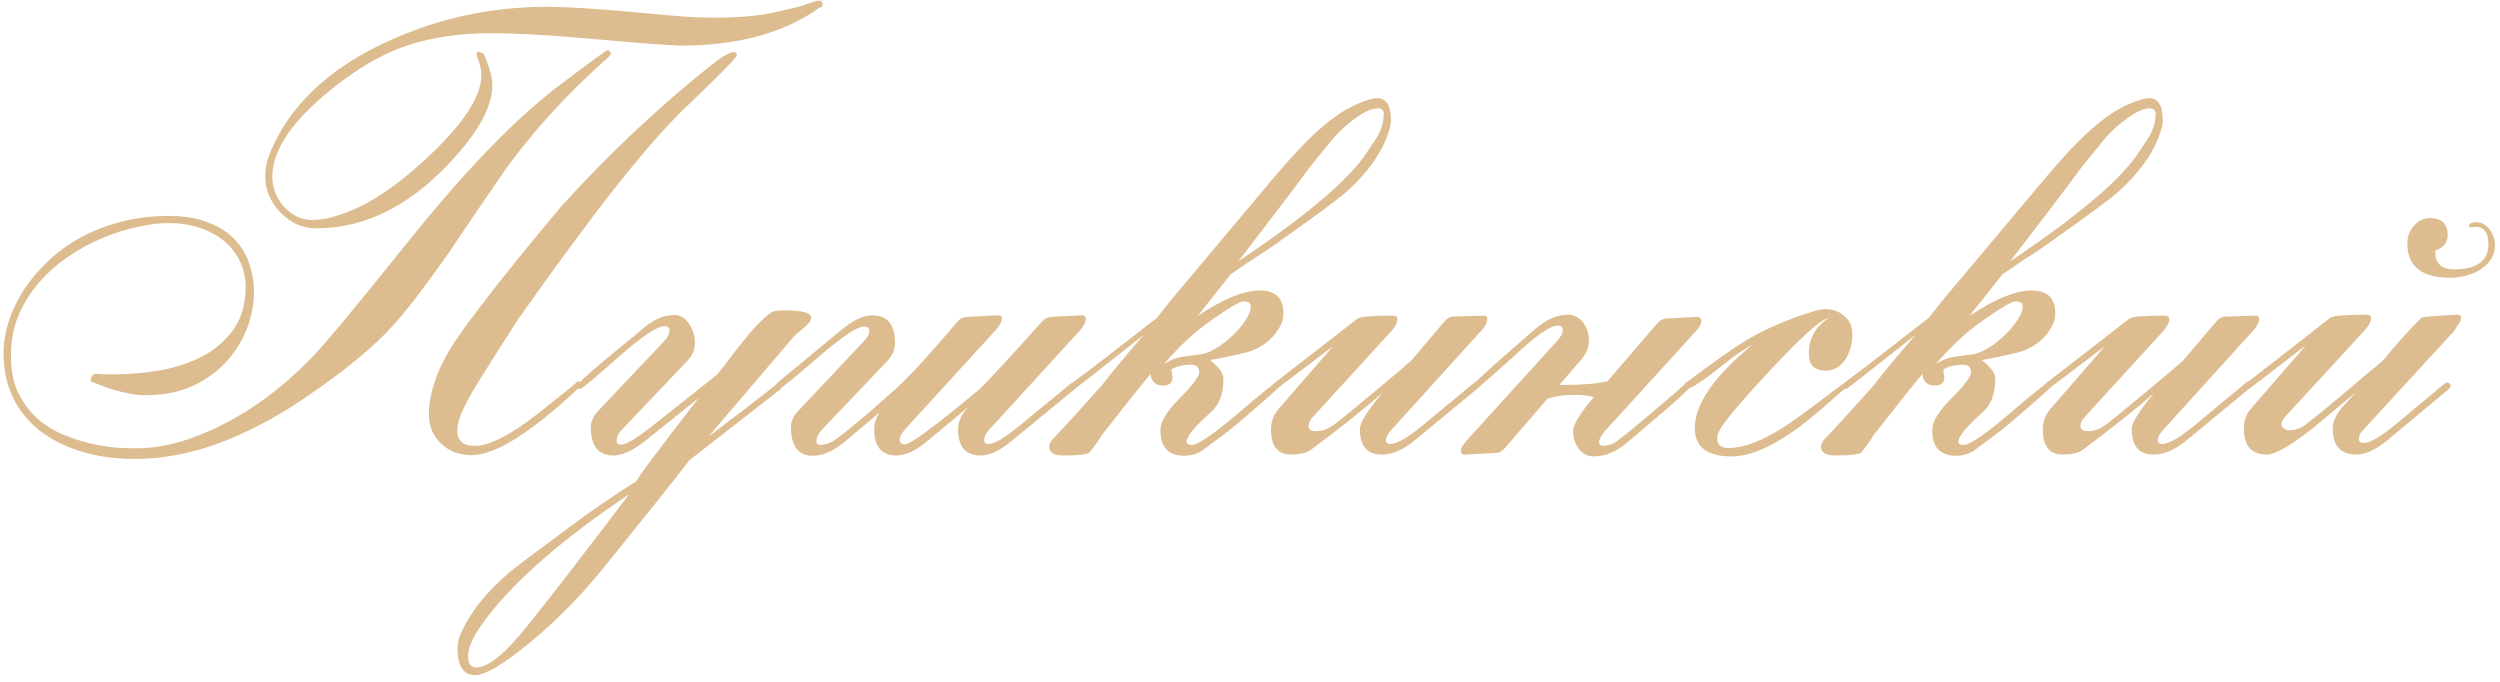 <?xml version="1.0" encoding="UTF-8"?> <svg xmlns="http://www.w3.org/2000/svg" width="220" height="60" viewBox="0 0 220 60" fill="none"> <path d="M72.391 0.406C72.391 0.589 72.309 0.671 72.144 0.652C69.046 2.895 64.953 4.016 59.867 4.016C59.721 4.016 59.384 3.997 58.855 3.961C57.707 3.906 55.109 3.697 51.062 3.332C47.854 3.059 45.257 2.922 43.27 2.922C40.535 2.922 38.102 3.268 35.969 3.961C33.508 4.763 30.992 6.267 28.422 8.473C25.451 11.025 23.965 13.385 23.965 15.555C23.965 16.539 24.311 17.423 25.004 18.207C25.715 18.973 26.553 19.355 27.52 19.355C28.595 19.355 29.908 19 31.457 18.289C33.517 17.323 35.759 15.664 38.184 13.312C40.973 10.615 42.367 8.363 42.367 6.559C42.367 6.249 42.294 5.875 42.148 5.438C42.003 4.982 41.93 4.772 41.93 4.809C41.93 4.663 41.993 4.572 42.121 4.535L42.559 4.727C43.069 5.875 43.324 6.796 43.324 7.488C43.324 9.202 42.322 11.207 40.316 13.504C36.507 17.897 32.341 20.094 27.82 20.094C26.635 20.094 25.587 19.629 24.676 18.699C23.783 17.751 23.336 16.676 23.336 15.473C23.336 14.78 23.5 14.051 23.828 13.285C25.578 9.202 28.996 5.993 34.082 3.66C38.493 1.618 43.178 0.598 48.137 0.598C50.142 0.598 53.76 0.853 58.992 1.363C60.396 1.491 61.681 1.555 62.848 1.555C65.053 1.555 66.858 1.391 68.262 1.062L70.258 0.598C70.367 0.579 70.677 0.479 71.188 0.297C71.643 0.133 71.926 0.051 72.035 0.051C72.272 0.051 72.391 0.169 72.391 0.406ZM64.844 4.836C64.844 5.055 63.395 6.54 60.496 9.293C58.673 11.025 56.431 13.586 53.77 16.977C51.874 19.383 49.158 23.074 45.621 28.051C44.801 29.309 43.598 31.204 42.012 33.738C40.827 35.652 40.234 37.029 40.234 37.867C40.234 38.779 40.745 39.234 41.766 39.234C43.078 39.234 44.938 38.286 47.344 36.391C49.75 34.495 50.908 33.547 50.816 33.547C50.999 33.547 51.108 33.656 51.145 33.875C51.126 33.93 51.09 33.984 51.035 34.039C46.788 38.05 43.598 40.055 41.465 40.055C40.426 40.055 39.542 39.717 38.812 39.043C38.102 38.368 37.746 37.512 37.746 36.473C37.746 34.759 38.339 32.891 39.523 30.867C40.125 29.846 41.292 28.224 43.023 26C44.391 24.213 46.523 21.588 49.422 18.125C53.651 13.477 58.026 9.357 62.547 5.766C63.531 4.982 64.206 4.59 64.57 4.59C64.753 4.59 64.844 4.672 64.844 4.836ZM11.605 40.383C14.048 40.419 16.537 39.982 19.07 39.07C21.604 38.159 24.202 36.801 26.863 34.996C30.363 32.608 32.934 30.494 34.574 28.652C35.322 27.832 36.096 26.884 36.898 25.809C37.719 24.733 38.594 23.53 39.523 22.199C40.289 21.069 41.046 19.948 41.793 18.836C42.559 17.724 43.324 16.603 44.09 15.473C46.624 11.845 49.796 8.345 53.605 4.973C53.697 4.882 53.742 4.809 53.742 4.754C53.742 4.535 53.642 4.426 53.441 4.426C53.35 4.426 52.038 5.383 49.504 7.297C45.457 10.305 40.781 15.145 35.477 21.816C33.325 24.496 31.566 26.656 30.199 28.297C28.85 29.919 27.875 31.031 27.273 31.633C24.01 34.95 20.483 37.275 16.691 38.605C15.105 39.171 13.483 39.453 11.824 39.453C11.496 39.453 10.995 39.435 10.32 39.398C9.664 39.344 8.935 39.234 8.133 39.07C7.331 38.888 6.501 38.624 5.645 38.277C4.788 37.931 4.013 37.457 3.32 36.855C2.628 36.236 2.053 35.47 1.598 34.559C1.16 33.629 0.951 32.508 0.969 31.195C0.969 29.901 1.206 28.716 1.68 27.641C2.154 26.565 2.773 25.599 3.539 24.742C4.305 23.885 5.171 23.138 6.137 22.5C7.121 21.844 8.124 21.306 9.145 20.887C10.184 20.467 11.195 20.158 12.18 19.957C13.164 19.738 14.039 19.629 14.805 19.629C15.789 19.629 16.701 19.766 17.539 20.039C18.378 20.312 19.098 20.695 19.699 21.188C20.301 21.68 20.766 22.272 21.094 22.965C21.44 23.658 21.613 24.423 21.613 25.262C21.613 26.684 21.285 27.887 20.629 28.871C19.973 29.837 19.098 30.63 18.004 31.25C16.91 31.852 15.662 32.289 14.258 32.562C12.854 32.818 11.396 32.945 9.883 32.945C9.427 32.945 9.108 32.936 8.926 32.918C8.743 32.9 8.607 32.891 8.516 32.891C8.315 32.872 8.169 32.945 8.078 33.109C8.005 33.255 7.969 33.401 7.969 33.547C8.133 33.602 8.379 33.702 8.707 33.848C9.035 33.975 9.409 34.112 9.828 34.258C10.266 34.385 10.74 34.504 11.25 34.613C11.76 34.723 12.28 34.777 12.809 34.777C14.395 34.777 15.78 34.504 16.965 33.957C18.168 33.392 19.162 32.672 19.945 31.797C20.747 30.904 21.349 29.928 21.75 28.871C22.151 27.796 22.352 26.756 22.352 25.754C22.352 24.879 22.215 24.04 21.941 23.238C21.686 22.418 21.258 21.698 20.656 21.078C20.055 20.44 19.271 19.939 18.305 19.574C17.357 19.191 16.19 19 14.805 19C13.328 19 11.943 19.173 10.648 19.52C9.372 19.848 8.197 20.303 7.121 20.887C6.046 21.47 5.089 22.163 4.25 22.965C3.411 23.749 2.701 24.587 2.117 25.48C1.534 26.374 1.087 27.303 0.777 28.27C0.467 29.217 0.312 30.147 0.312 31.059C0.312 32.517 0.586 33.82 1.133 34.969C1.68 36.099 2.454 37.065 3.457 37.867C4.46 38.651 5.654 39.262 7.039 39.699C8.424 40.137 9.947 40.365 11.605 40.383Z" fill="#DDBC8F"></path> <path d="M71.379 27.969C71.379 28.206 71.197 28.47 70.832 28.762C70.303 29.199 70.003 29.454 69.93 29.527C68.234 31.514 65.701 34.486 62.328 38.441C66.503 35.27 68.544 33.684 68.453 33.684C68.672 33.684 68.781 33.793 68.781 34.012C68.781 34.103 68.745 34.185 68.672 34.258L60.605 40.547C60.605 40.547 60.578 40.592 60.523 40.684C59.703 41.777 57.251 44.849 53.168 49.898C50.816 52.815 48.283 55.312 45.566 57.391C43.816 58.74 42.568 59.414 41.82 59.414C40.781 59.414 40.262 58.621 40.262 57.035C40.262 56.561 40.398 56.042 40.672 55.477C41.51 53.727 42.887 52.031 44.801 50.391C45.202 50.044 46.952 48.723 50.051 46.426C51.983 44.986 53.961 43.628 55.984 42.352C56.258 41.841 58.09 39.398 61.48 35.023L56.777 38.797C55.702 39.654 54.772 40.082 53.988 40.082C52.658 40.082 51.992 39.253 51.992 37.594C51.992 37.083 52.229 36.582 52.703 36.09L58.473 29.992C58.764 29.682 58.91 29.363 58.91 29.035C58.91 28.816 58.764 28.707 58.473 28.707C57.816 28.707 56.449 29.628 54.371 31.469C52.293 33.31 51.19 34.23 51.062 34.23C50.898 34.23 50.816 34.112 50.816 33.875C50.816 33.766 51.682 32.982 53.414 31.523C54.417 30.703 55.428 29.874 56.449 29.035C57.415 28.16 58.372 27.723 59.32 27.723C59.885 27.723 60.341 28.005 60.688 28.57C60.997 29.062 61.152 29.609 61.152 30.211C61.152 30.776 60.943 31.277 60.523 31.715L54.727 37.812C54.417 38.122 54.262 38.45 54.262 38.797C54.262 39.016 54.389 39.125 54.645 39.125C55.1 39.125 56.021 38.578 57.406 37.484L63.094 32.973C63.112 32.973 63.659 32.271 64.734 30.867C66.32 28.807 67.441 27.65 68.098 27.395C68.28 27.34 68.608 27.312 69.082 27.312C70.613 27.312 71.379 27.531 71.379 27.969ZM55.355 43.5C49.65 47.328 45.521 50.892 42.969 54.191C41.784 55.704 41.191 56.871 41.191 57.691C41.191 58.384 41.428 58.73 41.902 58.73C42.978 58.73 44.482 57.509 46.414 55.066C48.456 52.533 51.436 48.677 55.355 43.5Z" fill="#DDBC8F"></path> <path d="M95.551 28.051C95.551 28.342 95.359 28.707 94.977 29.145L87.074 37.785C86.764 38.113 86.609 38.423 86.609 38.715C86.609 38.952 86.737 39.07 86.992 39.07C87.503 39.07 88.414 38.533 89.727 37.457L94.211 33.766C94.266 33.711 94.329 33.684 94.402 33.684C94.621 33.684 94.731 33.784 94.731 33.984C94.731 34.075 94.685 34.158 94.594 34.23L89.098 38.742C88.04 39.635 87.111 40.082 86.309 40.082C84.978 40.082 84.312 39.316 84.312 37.785C84.312 37.092 84.613 36.436 85.215 35.816L81.688 38.742C80.648 39.635 79.719 40.082 78.898 40.082C77.586 40.082 76.93 39.316 76.93 37.785C76.93 37.22 77.103 36.71 77.449 36.254L74.359 38.852C73.357 39.69 72.409 40.109 71.516 40.109C70.24 40.109 69.602 39.253 69.602 37.539C69.602 37.065 69.829 36.591 70.285 36.117L76.027 30.02C76.337 29.71 76.492 29.4 76.492 29.09C76.492 28.853 76.337 28.734 76.027 28.734C75.444 28.734 74.132 29.609 72.09 31.359C69.975 33.182 68.827 34.121 68.644 34.176C68.444 34.158 68.344 34.048 68.344 33.848C68.344 33.775 68.389 33.702 68.481 33.629L74.004 29.062C75.043 28.188 75.963 27.75 76.766 27.75C78.096 27.75 78.762 28.561 78.762 30.184C78.762 30.767 78.534 31.296 78.078 31.77L72.281 37.867C71.99 38.195 71.844 38.514 71.844 38.824C71.844 39.043 71.962 39.152 72.199 39.152C72.4 39.152 72.655 39.098 72.965 38.988C73.548 38.788 75.508 37.193 78.844 34.203C80.083 33.073 81.906 31.086 84.312 28.242C84.495 28.023 84.759 27.905 85.106 27.887L87.785 27.75C88.04 27.75 88.168 27.832 88.168 27.996C88.168 28.306 87.958 28.689 87.539 29.145L79.637 37.785C79.327 38.132 79.172 38.441 79.172 38.715C79.172 38.97 79.327 39.098 79.637 39.098C80.129 39.098 82.289 37.503 86.117 34.312C86.664 33.839 88.542 31.815 91.75 28.242C91.951 28.023 92.206 27.905 92.516 27.887L95.168 27.75C95.423 27.75 95.551 27.85 95.551 28.051Z" fill="#DDBC8F"></path> <path d="M122.402 10.605C122.402 10.806 122.375 11.007 122.32 11.207C121.792 13.176 120.497 15.081 118.438 16.922C117.781 17.505 115.895 18.9 112.777 21.105C112.158 21.561 111.574 21.962 111.027 22.309C110.171 22.855 109.259 23.466 108.293 24.141L105.395 27.805C107.618 26.31 109.441 25.562 110.863 25.562C112.249 25.562 112.941 26.237 112.941 27.586C112.941 27.914 112.878 28.224 112.75 28.516C112.221 29.628 111.328 30.421 110.07 30.895C109.688 31.04 108.493 31.305 106.488 31.688C107.272 32.307 107.664 32.854 107.664 33.328C107.664 34.641 107.299 35.616 106.57 36.254C105.477 37.238 104.811 37.958 104.574 38.414C104.465 38.596 104.41 38.733 104.41 38.824C104.41 39.043 104.556 39.152 104.848 39.152C105.413 39.152 106.762 38.241 108.895 36.418C111.046 34.577 112.194 33.656 112.34 33.656C112.504 33.656 112.586 33.757 112.586 33.957C112.586 34.03 112.54 34.103 112.449 34.176C111.884 34.704 110.991 35.488 109.77 36.527C108.913 37.311 107.564 38.368 105.723 39.699C105.249 39.973 104.747 40.109 104.219 40.109C102.815 40.109 102.113 39.353 102.113 37.84C102.113 37.111 102.678 36.181 103.809 35.051C104.957 33.902 105.531 33.137 105.531 32.754C105.531 32.316 105.294 32.098 104.82 32.098C104.109 32.098 103.535 32.234 103.098 32.508C103.098 32.581 103.107 32.699 103.125 32.863C103.161 33.009 103.18 33.128 103.18 33.219C103.18 33.693 102.897 33.93 102.332 33.93C101.694 33.93 101.329 33.592 101.238 32.918C100.254 34.103 98.823 35.898 96.945 38.305C96.727 38.688 96.371 39.189 95.879 39.809C95.697 39.991 94.931 40.082 93.582 40.082C92.743 40.082 92.324 39.827 92.324 39.316C92.324 39.116 92.424 38.897 92.625 38.66C93.609 37.639 95.049 36.062 96.945 33.93C97.729 32.909 98.96 31.423 100.637 29.473C96.626 32.645 94.603 34.23 94.566 34.23C94.366 34.23 94.266 34.121 94.266 33.902C94.266 33.829 94.302 33.757 94.375 33.684C96.052 32.444 98.531 30.539 101.812 27.969C102.122 27.568 102.569 27.003 103.152 26.273C103.225 26.201 105.96 22.947 111.355 16.512C112.923 14.634 114.172 13.24 115.102 12.328C116.742 10.706 118.228 9.63 119.559 9.102C120.288 8.792 120.835 8.637 121.199 8.637C122.001 8.637 122.402 9.293 122.402 10.605ZM121.773 10.031C121.773 9.703 121.591 9.539 121.227 9.539C120.461 9.539 119.358 10.204 117.918 11.535C117.626 11.809 116.742 12.866 115.266 14.707C113.898 16.566 111.802 19.328 108.977 22.992C115.029 18.945 118.82 15.719 120.352 13.312C120.552 13.003 120.716 12.757 120.844 12.574C121.464 11.717 121.773 10.87 121.773 10.031ZM110.07 26.93C110.07 26.656 109.852 26.52 109.414 26.52C109.122 26.52 108.22 27.048 106.707 28.105C105.285 29.072 103.854 30.384 102.414 32.043C102.979 31.678 103.535 31.46 104.082 31.387C105.121 31.259 105.686 31.186 105.777 31.168C106.543 30.986 107.336 30.53 108.156 29.801C108.995 29.072 109.587 28.333 109.934 27.586C110.025 27.422 110.07 27.203 110.07 26.93Z" fill="#DDBC8F"></path> <path d="M130.879 28.023C130.879 28.37 130.697 28.734 130.332 29.117L122.457 37.812C122.129 38.159 121.965 38.469 121.965 38.742C121.965 38.961 122.092 39.07 122.348 39.07C122.913 39.07 123.842 38.542 125.137 37.484L129.785 33.629C129.803 33.611 129.876 33.583 130.004 33.547C130.204 33.583 130.305 33.693 130.305 33.875C130.305 33.93 130.259 33.993 130.168 34.066L124.508 38.742C123.487 39.581 122.521 40 121.609 40C120.315 40 119.668 39.253 119.668 37.758C119.668 37.211 120.324 36.154 121.637 34.586C120.178 35.88 118.073 37.557 115.32 39.617C114.919 39.872 114.345 40 113.598 40C112.431 40 111.848 39.271 111.848 37.812C111.848 37.12 112.057 36.527 112.477 36.035L117.316 30.457C114.017 32.973 112.349 34.23 112.312 34.23C112.112 34.23 112.012 34.121 112.012 33.902C112.012 33.829 112.057 33.766 112.148 33.711L119.449 28.051C119.686 27.869 120.689 27.777 122.457 27.777C122.803 27.777 122.977 27.859 122.977 28.023C122.977 28.37 122.803 28.734 122.457 29.117L115.512 36.719C115.275 36.974 115.156 37.229 115.156 37.484C115.156 37.794 115.384 37.949 115.84 37.949C116.314 37.949 116.779 37.794 117.234 37.484C117.544 37.284 118.738 36.318 120.816 34.586C122.895 32.854 124.016 31.906 124.18 31.742L127.105 28.297C127.342 28.005 127.607 27.859 127.898 27.859L130.578 27.777C130.779 27.777 130.879 27.859 130.879 28.023Z" fill="#DDBC8F"></path> <path d="M149.719 28.215C149.719 28.506 149.518 28.862 149.117 29.281L141.215 37.949C140.887 38.332 140.723 38.651 140.723 38.906C140.723 39.125 140.859 39.234 141.133 39.234C141.242 39.234 141.497 39.18 141.898 39.07C142.135 39.016 143.967 37.521 147.395 34.586C147.704 34.294 148.069 33.975 148.488 33.629C148.707 33.684 148.816 33.793 148.816 33.957C148.798 33.993 148.771 34.03 148.734 34.066C148.424 34.413 147.805 34.996 146.875 35.816C146.055 36.509 144.842 37.539 143.238 38.906C142.254 39.745 141.26 40.164 140.258 40.164C139.711 40.164 139.264 39.936 138.918 39.48C138.59 39.025 138.426 38.514 138.426 37.949C138.426 37.384 139.036 36.382 140.258 34.941C139.875 34.814 139.292 34.75 138.508 34.75C137.651 34.75 136.876 34.859 136.184 35.078L132.41 39.453C132.173 39.727 131.909 39.863 131.617 39.863L128.965 40C128.691 40.018 128.555 39.918 128.555 39.699C128.555 39.444 128.773 39.079 129.211 38.605L137.059 29.965C137.368 29.619 137.523 29.309 137.523 29.035C137.523 28.926 137.487 28.826 137.414 28.734C137.286 28.68 137.168 28.652 137.059 28.652C136.421 28.652 135.135 29.555 133.203 31.359C131.198 33.182 130.122 34.112 129.977 34.148C129.776 34.13 129.676 34.021 129.676 33.82C129.676 33.711 131.471 32.098 135.062 28.98C136.047 28.124 137.022 27.695 137.988 27.695C138.535 27.695 138.991 27.941 139.355 28.434C139.665 28.889 139.82 29.4 139.82 29.965C139.82 30.566 139.592 31.131 139.137 31.66L137.223 33.875H137.523C139.255 33.875 140.568 33.766 141.461 33.547L145.836 28.461C146.073 28.188 146.355 28.042 146.684 28.023L149.336 27.887C149.591 27.887 149.719 27.996 149.719 28.215Z" fill="#DDBC8F"></path> <path d="M163.008 29.363C163.008 30.165 162.826 30.885 162.461 31.523C162.005 32.253 161.404 32.617 160.656 32.617C159.672 32.617 159.18 32.116 159.18 31.113C159.18 29.71 159.818 28.634 161.094 27.887C160.948 27.941 160.747 28.033 160.492 28.16C159.745 28.561 158.232 29.974 155.953 32.398C153.839 34.641 152.398 36.3 151.633 37.375C151.286 37.849 151.113 38.25 151.113 38.578C151.113 39.143 151.451 39.426 152.125 39.426C153.747 39.426 155.835 38.487 158.387 36.609C160.939 34.714 162.206 33.766 162.188 33.766C162.26 33.766 162.342 33.793 162.434 33.848L162.516 34.066C162.497 34.066 161.759 34.704 160.301 35.98C157.092 38.77 154.458 40.164 152.398 40.164C150.229 40.164 149.145 39.335 149.145 37.676C149.145 35.561 150.84 33.109 154.23 30.32C153.447 30.74 152.48 31.414 151.332 32.344C149.783 33.565 148.853 34.176 148.543 34.176C148.342 34.176 148.242 34.075 148.242 33.875C148.242 33.784 148.306 33.702 148.434 33.629C150.895 31.788 152.645 30.557 153.684 29.938C155.434 28.898 157.439 28.042 159.699 27.367C160.064 27.258 160.383 27.203 160.656 27.203C161.294 27.203 161.841 27.404 162.297 27.805C162.771 28.206 163.008 28.725 163.008 29.363Z" fill="#DDBC8F"></path> <path d="M190.324 10.605C190.324 10.806 190.297 11.007 190.242 11.207C189.714 13.176 188.419 15.081 186.359 16.922C185.703 17.505 183.816 18.9 180.699 21.105C180.079 21.561 179.496 21.962 178.949 22.309C178.092 22.855 177.181 23.466 176.215 24.141L173.316 27.805C175.54 26.31 177.363 25.562 178.785 25.562C180.171 25.562 180.863 26.237 180.863 27.586C180.863 27.914 180.799 28.224 180.672 28.516C180.143 29.628 179.25 30.421 177.992 30.895C177.609 31.04 176.415 31.305 174.41 31.688C175.194 32.307 175.586 32.854 175.586 33.328C175.586 34.641 175.221 35.616 174.492 36.254C173.398 37.238 172.733 37.958 172.496 38.414C172.387 38.596 172.332 38.733 172.332 38.824C172.332 39.043 172.478 39.152 172.77 39.152C173.335 39.152 174.684 38.241 176.816 36.418C178.967 34.577 180.116 33.656 180.262 33.656C180.426 33.656 180.508 33.757 180.508 33.957C180.508 34.03 180.462 34.103 180.371 34.176C179.806 34.704 178.913 35.488 177.691 36.527C176.835 37.311 175.486 38.368 173.645 39.699C173.171 39.973 172.669 40.109 172.141 40.109C170.737 40.109 170.035 39.353 170.035 37.84C170.035 37.111 170.6 36.181 171.73 35.051C172.879 33.902 173.453 33.137 173.453 32.754C173.453 32.316 173.216 32.098 172.742 32.098C172.031 32.098 171.457 32.234 171.02 32.508C171.02 32.581 171.029 32.699 171.047 32.863C171.083 33.009 171.102 33.128 171.102 33.219C171.102 33.693 170.819 33.93 170.254 33.93C169.616 33.93 169.251 33.592 169.16 32.918C168.176 34.103 166.745 35.898 164.867 38.305C164.648 38.688 164.293 39.189 163.801 39.809C163.618 39.991 162.853 40.082 161.504 40.082C160.665 40.082 160.246 39.827 160.246 39.316C160.246 39.116 160.346 38.897 160.547 38.66C161.531 37.639 162.971 36.062 164.867 33.93C165.651 32.909 166.882 31.423 168.559 29.473C164.548 32.645 162.525 34.23 162.488 34.23C162.288 34.23 162.188 34.121 162.188 33.902C162.188 33.829 162.224 33.757 162.297 33.684C163.974 32.444 166.453 30.539 169.734 27.969C170.044 27.568 170.491 27.003 171.074 26.273C171.147 26.201 173.882 22.947 179.277 16.512C180.845 14.634 182.094 13.24 183.023 12.328C184.664 10.706 186.15 9.63 187.48 9.102C188.21 8.792 188.757 8.637 189.121 8.637C189.923 8.637 190.324 9.293 190.324 10.605ZM189.695 10.031C189.695 9.703 189.513 9.539 189.148 9.539C188.383 9.539 187.28 10.204 185.84 11.535C185.548 11.809 184.664 12.866 183.188 14.707C181.82 16.566 179.724 19.328 176.898 22.992C182.951 18.945 186.742 15.719 188.273 13.312C188.474 13.003 188.638 12.757 188.766 12.574C189.385 11.717 189.695 10.87 189.695 10.031ZM177.992 26.93C177.992 26.656 177.773 26.52 177.336 26.52C177.044 26.52 176.142 27.048 174.629 28.105C173.207 29.072 171.776 30.384 170.336 32.043C170.901 31.678 171.457 31.46 172.004 31.387C173.043 31.259 173.608 31.186 173.699 31.168C174.465 30.986 175.258 30.53 176.078 29.801C176.917 29.072 177.509 28.333 177.855 27.586C177.947 27.422 177.992 27.203 177.992 26.93Z" fill="#DDBC8F"></path> <path d="M198.801 28.023C198.801 28.37 198.618 28.734 198.254 29.117L190.379 37.812C190.051 38.159 189.887 38.469 189.887 38.742C189.887 38.961 190.014 39.07 190.27 39.07C190.835 39.07 191.764 38.542 193.059 37.484L197.707 33.629C197.725 33.611 197.798 33.583 197.926 33.547C198.126 33.583 198.227 33.693 198.227 33.875C198.227 33.93 198.181 33.993 198.09 34.066L192.43 38.742C191.409 39.581 190.443 40 189.531 40C188.237 40 187.59 39.253 187.59 37.758C187.59 37.211 188.246 36.154 189.559 34.586C188.1 35.88 185.995 37.557 183.242 39.617C182.841 39.872 182.267 40 181.52 40C180.353 40 179.77 39.271 179.77 37.812C179.77 37.12 179.979 36.527 180.398 36.035L185.238 30.457C181.939 32.973 180.271 34.23 180.234 34.23C180.034 34.23 179.934 34.121 179.934 33.902C179.934 33.829 179.979 33.766 180.07 33.711L187.371 28.051C187.608 27.869 188.611 27.777 190.379 27.777C190.725 27.777 190.898 27.859 190.898 28.023C190.898 28.37 190.725 28.734 190.379 29.117L183.434 36.719C183.197 36.974 183.078 37.229 183.078 37.484C183.078 37.794 183.306 37.949 183.762 37.949C184.236 37.949 184.701 37.794 185.156 37.484C185.466 37.284 186.66 36.318 188.738 34.586C190.816 32.854 191.938 31.906 192.102 31.742L195.027 28.297C195.264 28.005 195.529 27.859 195.82 27.859L198.5 27.777C198.701 27.777 198.801 27.859 198.801 28.023Z" fill="#DDBC8F"></path> <path d="M219.555 21.57C219.555 22.482 219.108 23.211 218.215 23.758C217.449 24.213 216.583 24.441 215.617 24.441C213.102 24.441 211.844 23.43 211.844 21.406C211.844 20.841 212.035 20.331 212.418 19.875C212.819 19.419 213.293 19.191 213.84 19.191C214.879 19.191 215.398 19.702 215.398 20.723C215.398 21.342 215.034 21.789 214.305 22.062V22.145C214.305 23.184 214.852 23.703 215.945 23.703C217.969 23.703 218.98 22.965 218.98 21.488C218.98 20.431 218.561 19.921 217.723 19.957C217.686 19.957 217.641 19.966 217.586 19.984C217.549 20.003 217.522 20.012 217.504 20.012C217.322 20.012 217.24 19.957 217.258 19.848C217.349 19.647 217.568 19.547 217.914 19.547C218.37 19.547 218.771 19.775 219.117 20.23C219.409 20.65 219.555 21.096 219.555 21.57ZM216.574 27.969C216.574 28.151 216.492 28.352 216.328 28.57C216.128 28.844 216.018 29.017 216 29.09L207.906 37.895C207.688 38.132 207.578 38.378 207.578 38.633C207.578 38.87 207.724 38.988 208.016 38.988C208.544 38.988 209.456 38.46 210.75 37.402L215.152 33.738C215.171 33.738 215.225 33.711 215.316 33.656C215.535 33.675 215.645 33.775 215.645 33.957C215.645 34.048 215.608 34.13 215.535 34.203L210.121 38.715C209.082 39.572 208.171 40 207.387 40C205.983 40 205.281 39.243 205.281 37.73C205.281 37.165 205.518 36.582 205.992 35.98C206.43 35.507 206.867 35.023 207.305 34.531C206.029 35.589 204.762 36.646 203.504 37.703C201.553 39.234 200.214 40 199.484 40C198.135 40 197.461 39.243 197.461 37.73C197.461 37.02 197.671 36.427 198.09 35.953L202.93 30.375C199.63 32.927 197.962 34.203 197.926 34.203C197.725 34.203 197.625 34.094 197.625 33.875C197.625 33.802 197.671 33.729 197.762 33.656L205.062 27.969C205.299 27.787 206.366 27.695 208.262 27.695C208.517 27.695 208.645 27.787 208.645 27.969C208.645 28.297 208.453 28.671 208.07 29.09L201.125 36.637C200.888 36.892 200.77 37.147 200.77 37.402C200.77 37.53 200.833 37.621 200.961 37.676C201.07 37.803 201.234 37.867 201.453 37.867C201.964 37.867 202.428 37.712 202.848 37.402C204.014 36.509 205.874 34.969 208.426 32.781C208.754 32.544 209.21 32.161 209.793 31.633C210.613 30.576 211.707 29.354 213.074 27.969C213.257 27.878 214.296 27.787 216.191 27.695C216.447 27.677 216.574 27.768 216.574 27.969Z" fill="#DDBC8F"></path> </svg> 